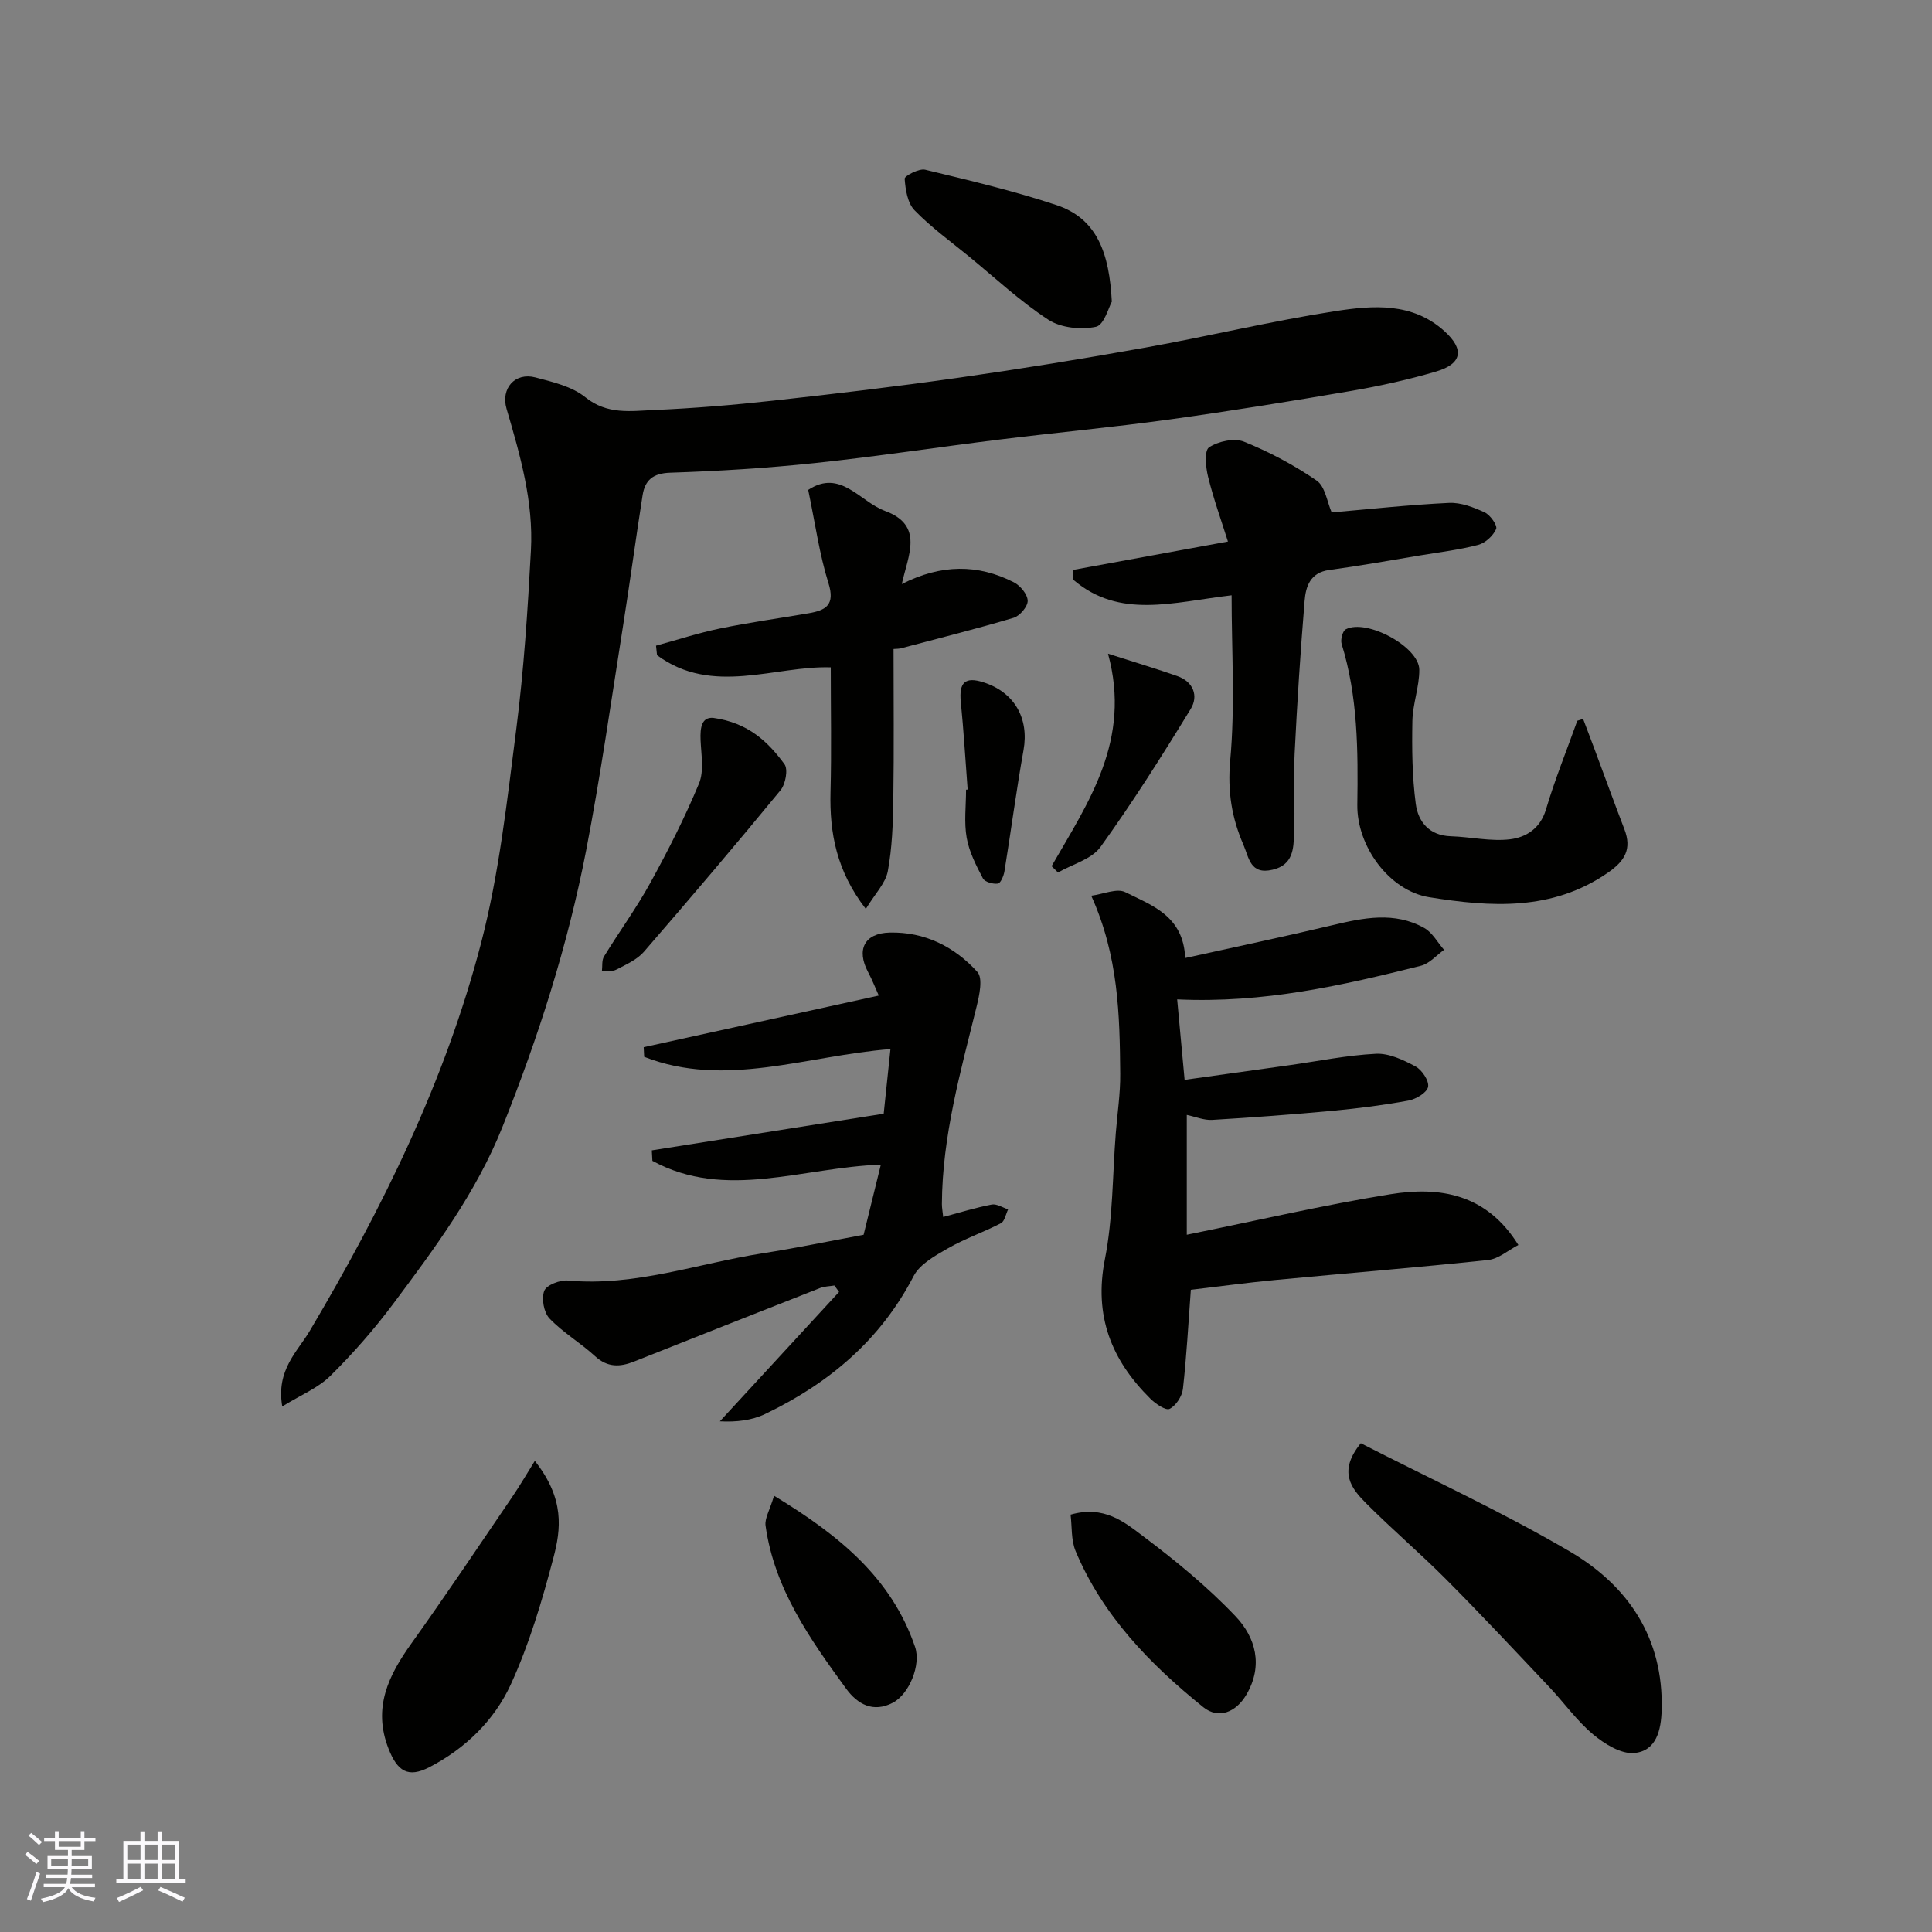 <svg enable-background="new 0 0 400 400" viewBox="0 0 400 400" xmlns="http://www.w3.org/2000/svg"><rect x="0" y="0" width="400" height="400" fill="#808080" stroke="none"/><g fill="#010100"><path d="m58.44 291.19c-1.31-7.55 3.16-11.36 5.68-15.62 15.05-25.38 28.04-51.72 35.48-80.31 3.76-14.46 5.39-29.53 7.3-44.41 1.56-12.22 2.36-24.57 3.02-36.88.55-10.08-2.22-19.73-5.04-29.32-1.25-4.24 1.75-7.61 5.96-6.51 3.59.94 7.58 1.87 10.34 4.1 4.51 3.65 9.38 2.86 14.2 2.65 8.21-.35 16.42-1.03 24.6-1.93 12.86-1.41 25.71-2.94 38.51-4.76 12.93-1.84 25.83-3.93 38.68-6.24 13.14-2.36 26.16-5.51 39.34-7.55 7.74-1.19 15.9-1.86 22.54 4.15 4.17 3.77 3.7 6.77-1.75 8.37-5.76 1.69-11.66 3-17.57 4.01-12.55 2.15-25.13 4.19-37.74 5.93-11.69 1.61-23.45 2.7-35.16 4.15-12.67 1.56-25.3 3.5-37.99 4.84-9.99 1.06-20.04 1.68-30.08 2.01-3.6.12-5.22 1.55-5.72 4.67-1.42 9.03-2.63 18.1-4.06 27.13-2.45 15.48-4.65 31-7.62 46.38-3.81 19.69-9.92 38.75-17.37 57.36-5.4 13.49-13.99 25.05-22.59 36.55-3.93 5.26-8.3 10.25-12.97 14.87-2.51 2.51-6.08 3.95-9.99 6.36z"/><path d="m243.72 206.91c.52 5.6.97 10.48 1.54 16.66 7.27-1.02 14.47-2.02 21.67-3.03 5.99-.84 11.96-2.07 17.97-2.37 2.7-.13 5.67 1.28 8.18 2.63 1.33.72 2.83 2.98 2.59 4.22-.23 1.2-2.5 2.55-4.06 2.84-5.14.95-10.35 1.61-15.56 2.1-8.35.78-16.71 1.4-25.07 1.9-1.71.1-3.46-.65-5.27-1.03v24.81c14.5-2.93 28.26-6.15 42.17-8.39 10.18-1.64 19.86-.14 26.48 10.51-2.12 1.1-4.11 2.89-6.27 3.11-14.71 1.56-29.46 2.75-44.18 4.15-5.84.56-11.66 1.35-17.36 2.02-.53 7.1-.88 13.83-1.64 20.52-.17 1.53-1.44 3.46-2.75 4.13-.79.4-2.9-1.03-3.97-2.09-8.08-7.99-11.76-17.16-9.43-28.92 1.68-8.5 1.56-17.36 2.25-26.06.32-4.1.96-8.21.92-12.3-.11-12.14-.33-24.31-6-36.87 2.52-.33 5.31-1.6 7.04-.74 5.49 2.74 12.05 4.89 12.41 13.64 10.24-2.27 20.36-4.39 30.41-6.78 6.47-1.54 12.91-2.9 19.09.56 1.68.94 2.75 2.99 4.1 4.53-1.59 1.13-3.04 2.85-4.8 3.29-16.25 4.07-32.54 7.8-50.46 6.96z"/><path d="m195.28 251.96c3.46-.92 6.71-1.93 10.04-2.57 1.03-.2 2.26.63 3.4.99-.48.99-.71 2.46-1.49 2.87-3.57 1.86-7.44 3.18-10.93 5.18-2.65 1.52-5.85 3.27-7.15 5.78-6.87 13.26-17.56 22.22-30.72 28.54-2.76 1.33-5.98 1.7-9.39 1.52 8.23-8.93 16.45-17.86 24.68-26.79-.32-.44-.65-.89-.97-1.33-.99.17-2.04.16-2.95.52-12.85 5.04-25.68 10.13-38.51 15.22-2.92 1.16-5.5 1.27-8.08-1.1-3.01-2.76-6.64-4.88-9.44-7.81-1.18-1.24-1.7-4.13-1.09-5.72.46-1.21 3.27-2.29 4.91-2.14 13.93 1.28 26.96-3.56 40.38-5.65 6.92-1.08 13.78-2.52 20.83-3.82 1.16-4.7 2.3-9.36 3.57-14.52-16.29.56-32.16 7.45-47.3-.79-.04-.72-.08-1.45-.12-2.17 15.78-2.49 31.56-4.99 48.01-7.59.36-3.49.85-8.17 1.4-13.38-17.43 1.37-34.26 8.16-50.99 1.6-.03-.66-.07-1.33-.1-1.99 16.11-3.54 32.22-7.08 48.67-10.69-.65-1.43-1.33-3.21-2.22-4.88-2.45-4.6-.77-8.04 4.48-8.16 7.25-.18 13.44 2.93 18.16 8.16 1.17 1.3.41 4.81-.16 7.13-3.32 13.48-7.12 26.87-7.19 40.92 0 .8.16 1.62.27 2.67z"/><path d="m254.99 123.25c-12.17 1.43-23.2 4.96-32.74-3.19-.05-.68-.11-1.37-.16-2.05 10.47-1.92 20.94-3.84 32.14-5.89-1.35-4.29-2.97-8.79-4.11-13.4-.5-1.99-.81-5.43.2-6.1 1.9-1.26 5.22-1.98 7.24-1.17 5.26 2.12 10.38 4.85 15.05 8.06 1.77 1.22 2.16 4.45 3.1 6.58 7.85-.68 16.06-1.58 24.29-1.97 2.44-.12 5.09.9 7.38 1.96 1.16.53 2.69 2.72 2.38 3.44-.61 1.4-2.23 2.9-3.71 3.29-3.93 1.03-8 1.51-12.02 2.18-6.27 1.04-12.54 2.17-18.84 3.02-3.95.54-4.85 3.44-5.09 6.43-.86 10.5-1.54 21.02-2.06 31.55-.27 5.51.11 11.05-.11 16.56-.12 3.14-.17 6.51-4.46 7.52-4.64 1.1-4.88-2.51-6.03-5.16-2.42-5.57-3.32-11.07-2.74-17.45 1.04-11.3.29-22.75.29-34.21z"/><path d="m167.33 101.43c6.68-4.42 10.7 2.45 15.92 4.36 8.14 2.98 4.73 9.25 3.46 15.13 8.15-4.14 15.74-4.16 23.2-.36 1.33.68 2.83 2.49 2.86 3.82.03 1.19-1.63 3.15-2.92 3.53-7.63 2.28-15.37 4.2-23.07 6.25-.14.04-.26.15-1.78.21 0 10.42.11 20.83-.05 31.25-.07 4.93-.24 9.93-1.14 14.76-.46 2.47-2.62 4.63-4.55 7.81-6.05-7.84-7.53-15.7-7.31-24.22.22-8.41.05-16.82.05-25.8-11.49-.38-24.53 5.96-35.97-2.52-.07-.66-.14-1.31-.21-1.97 4.43-1.21 8.81-2.65 13.3-3.57 6.07-1.25 12.23-2.1 18.34-3.15 3.55-.61 5.47-1.73 4.07-6.21-1.88-6-2.74-12.34-4.2-19.32z"/><path d="m281.74 298.8c14.48 7.42 29.28 14.22 43.26 22.41 12.09 7.08 19.42 17.91 19.03 32.77-.11 4.24-1.1 8.52-5.65 8.96-2.74.27-6.19-1.88-8.56-3.86-3.38-2.83-6-6.56-9.06-9.8-7.06-7.47-14.09-14.99-21.34-22.28-5.37-5.4-11.19-10.35-16.56-15.74-3.04-3.06-5.94-6.53-1.12-12.46z"/><path d="m327.76 148.83c.76 2 1.52 4 2.27 6.01 2.1 5.63 4.14 11.27 6.29 16.87 1.56 4.08.1 6.53-3.42 8.97-11.55 8-24.29 7.12-37 5.08-8.27-1.33-15-10.56-14.88-19.15.16-11.23.12-22.4-3.25-33.29-.27-.88.2-2.69.86-3.03 4.31-2.25 15.2 3.63 15.22 8.37.02 3.53-1.36 7.06-1.43 10.61-.11 5.72-.05 11.5.7 17.16.49 3.71 2.8 6.58 7.27 6.71 4.09.13 8.24 1.11 12.24.63 3.28-.4 6.25-2.18 7.44-6.16 1.85-6.22 4.3-12.26 6.49-18.38.41-.13.8-.26 1.2-.4z"/><path d="m110.73 302.46c6.23 7.87 5.4 14.19 3.85 20.06-2.35 8.91-5 17.88-8.83 26.23-3.41 7.44-9.45 13.31-16.88 17.14-4.42 2.28-6.62.8-8.44-3.87-3.29-8.44-.01-15.12 4.77-21.8 7.11-9.94 13.91-20.11 20.79-30.21 1.67-2.46 3.17-5.03 4.74-7.55z"/><path d="m221.65 313.59c6.96-1.99 11.17 1.56 15.08 4.51 6.73 5.06 13.32 10.47 19.1 16.56 4.12 4.35 5.75 10.15 2.24 16.17-2.14 3.67-5.77 5.18-8.96 2.61-11.04-8.9-20.83-18.97-26.42-32.31-.96-2.31-.73-5.12-1.04-7.54z"/><path d="m230.19 62.46c-.61 1.05-1.59 4.84-3.29 5.2-3.1.65-7.25.23-9.85-1.46-5.86-3.83-11.05-8.69-16.49-13.15-3.8-3.11-7.82-6.01-11.22-9.52-1.45-1.5-1.88-4.28-2.04-6.53-.04-.57 2.98-2.17 4.25-1.86 9.12 2.2 18.29 4.36 27.18 7.32 8.49 2.82 10.95 10.08 11.46 20z"/><path d="m160.26 309.68c13.48 8.19 24.3 16.97 29.2 31.31 1.26 3.7-1.21 9.77-4.62 11.55-4.01 2.09-7.26.37-9.65-2.91-7.5-10.29-14.87-20.7-16.69-33.77-.2-1.49.86-3.17 1.76-6.18z"/><path d="m147.62 148.62c7.34 1.01 11.42 5 14.8 9.6.78 1.07.22 4.12-.81 5.38-9.27 11.28-18.73 22.42-28.3 33.46-1.43 1.65-3.7 2.64-5.71 3.69-.82.43-1.98.23-2.98.32.13-1.02-.06-2.23.43-3.03 3.15-5.14 6.72-10.03 9.61-15.29 3.67-6.67 7.14-13.5 10.06-20.53 1.07-2.58.46-5.94.33-8.92-.13-2.81.28-4.82 2.57-4.68z"/><path d="m217.72 179.33c7.61-13.24 16.59-26.06 11.68-43.99 5.95 1.91 10.19 3.17 14.36 4.64 3.35 1.18 4.39 4.14 2.77 6.79-5.94 9.71-12.03 19.35-18.68 28.58-1.84 2.55-5.81 3.57-8.8 5.29-.44-.44-.88-.87-1.33-1.31z"/><path d="m200.34 163.47c-.46-6.07-.82-12.15-1.42-18.2-.39-3.96.9-5.21 4.64-4.02 6.48 2.05 9.52 7.48 8.35 14.05-1.49 8.33-2.59 16.73-3.95 25.09-.15.95-.79 2.47-1.37 2.55-1 .14-2.7-.33-3.09-1.08-1.4-2.67-2.85-5.49-3.36-8.41-.57-3.22-.13-6.62-.13-9.95.1-.01.22-.02.33-.03z"/></g><path d="m5.17 384 .55-.58c.85.61 1.65 1.24 2.4 1.87l-.59.64c-.83-.73-1.62-1.37-2.36-1.93m1.22 9.53-.82-.34c.71-1.76 1.37-3.64 1.98-5.63.24.13.5.25.76.36-.6 1.67-1.24 3.54-1.92 5.61m-.5-13.5.57-.54c.56.44 1.31 1.06 2.26 1.87l-.64.64c-.68-.66-1.41-1.32-2.19-1.97m3.25.46h2.24v-1.36h.77v1.36h4.57v-1.36h.76v1.36h2.28v.69h-2.28v1.84h-2.64v1.26h4.18v2.64h-4.21c0 .45-.02.86-.05 1.21h4.32v.69h-4.38c-.04.34-.1.75-.19 1.22h5.15v.69h-4.82c.87 1.19 2.51 1.92 4.93 2.19-.17.31-.3.57-.37.76-2.77-.49-4.52-1.41-5.26-2.76-.56 1.26-2.3 2.23-5.24 2.9-.12-.24-.26-.48-.43-.72 2.73-.55 4.38-1.34 4.96-2.38h-4.38v-.69h4.65c.1-.38.17-.79.21-1.22h-4.32v-.69h4.4c.03-.34.05-.75.05-1.21h-4.2v-2.64h4.23v-1.26h-2.69v-1.84h-2.24zm1.46 4.46v1.29h3.45c.01-.4.02-.57.01-.53v-.32-.45h-3.46zm1.55-2.59h4.57v-1.19h-4.57zm6.11 2.59h-3.42v.77c-.01.19-.01.37-.02.53h3.44z" fill="#fbfafc"/><path d="m32.63 379.16h.82v1.98h3.54v7.89h1.45v.78h-14.36v-.78h1.46v-7.89h3.54v-1.98h.82v1.98h2.73zm-3.49 11.48.5.73c-1.61.82-3.28 1.63-5 2.41-.13-.27-.28-.55-.44-.82 1.75-.72 3.4-1.49 4.94-2.32m-2.78-5.55h2.73v-3.18h-2.73zm0 3.95h2.73v-3.2h-2.73zm3.54-3.95h2.73v-3.18h-2.73zm0 3.95h2.73v-3.2h-2.73zm7.89 4.68c-1.84-.92-3.51-1.7-5.02-2.32l.45-.73c1.89.8 3.57 1.55 5.04 2.23zm-1.62-11.81h-2.73v3.18h2.73zm-2.73 7.13h2.73v-3.2h-2.73z" fill="#fbfafc"/></svg>